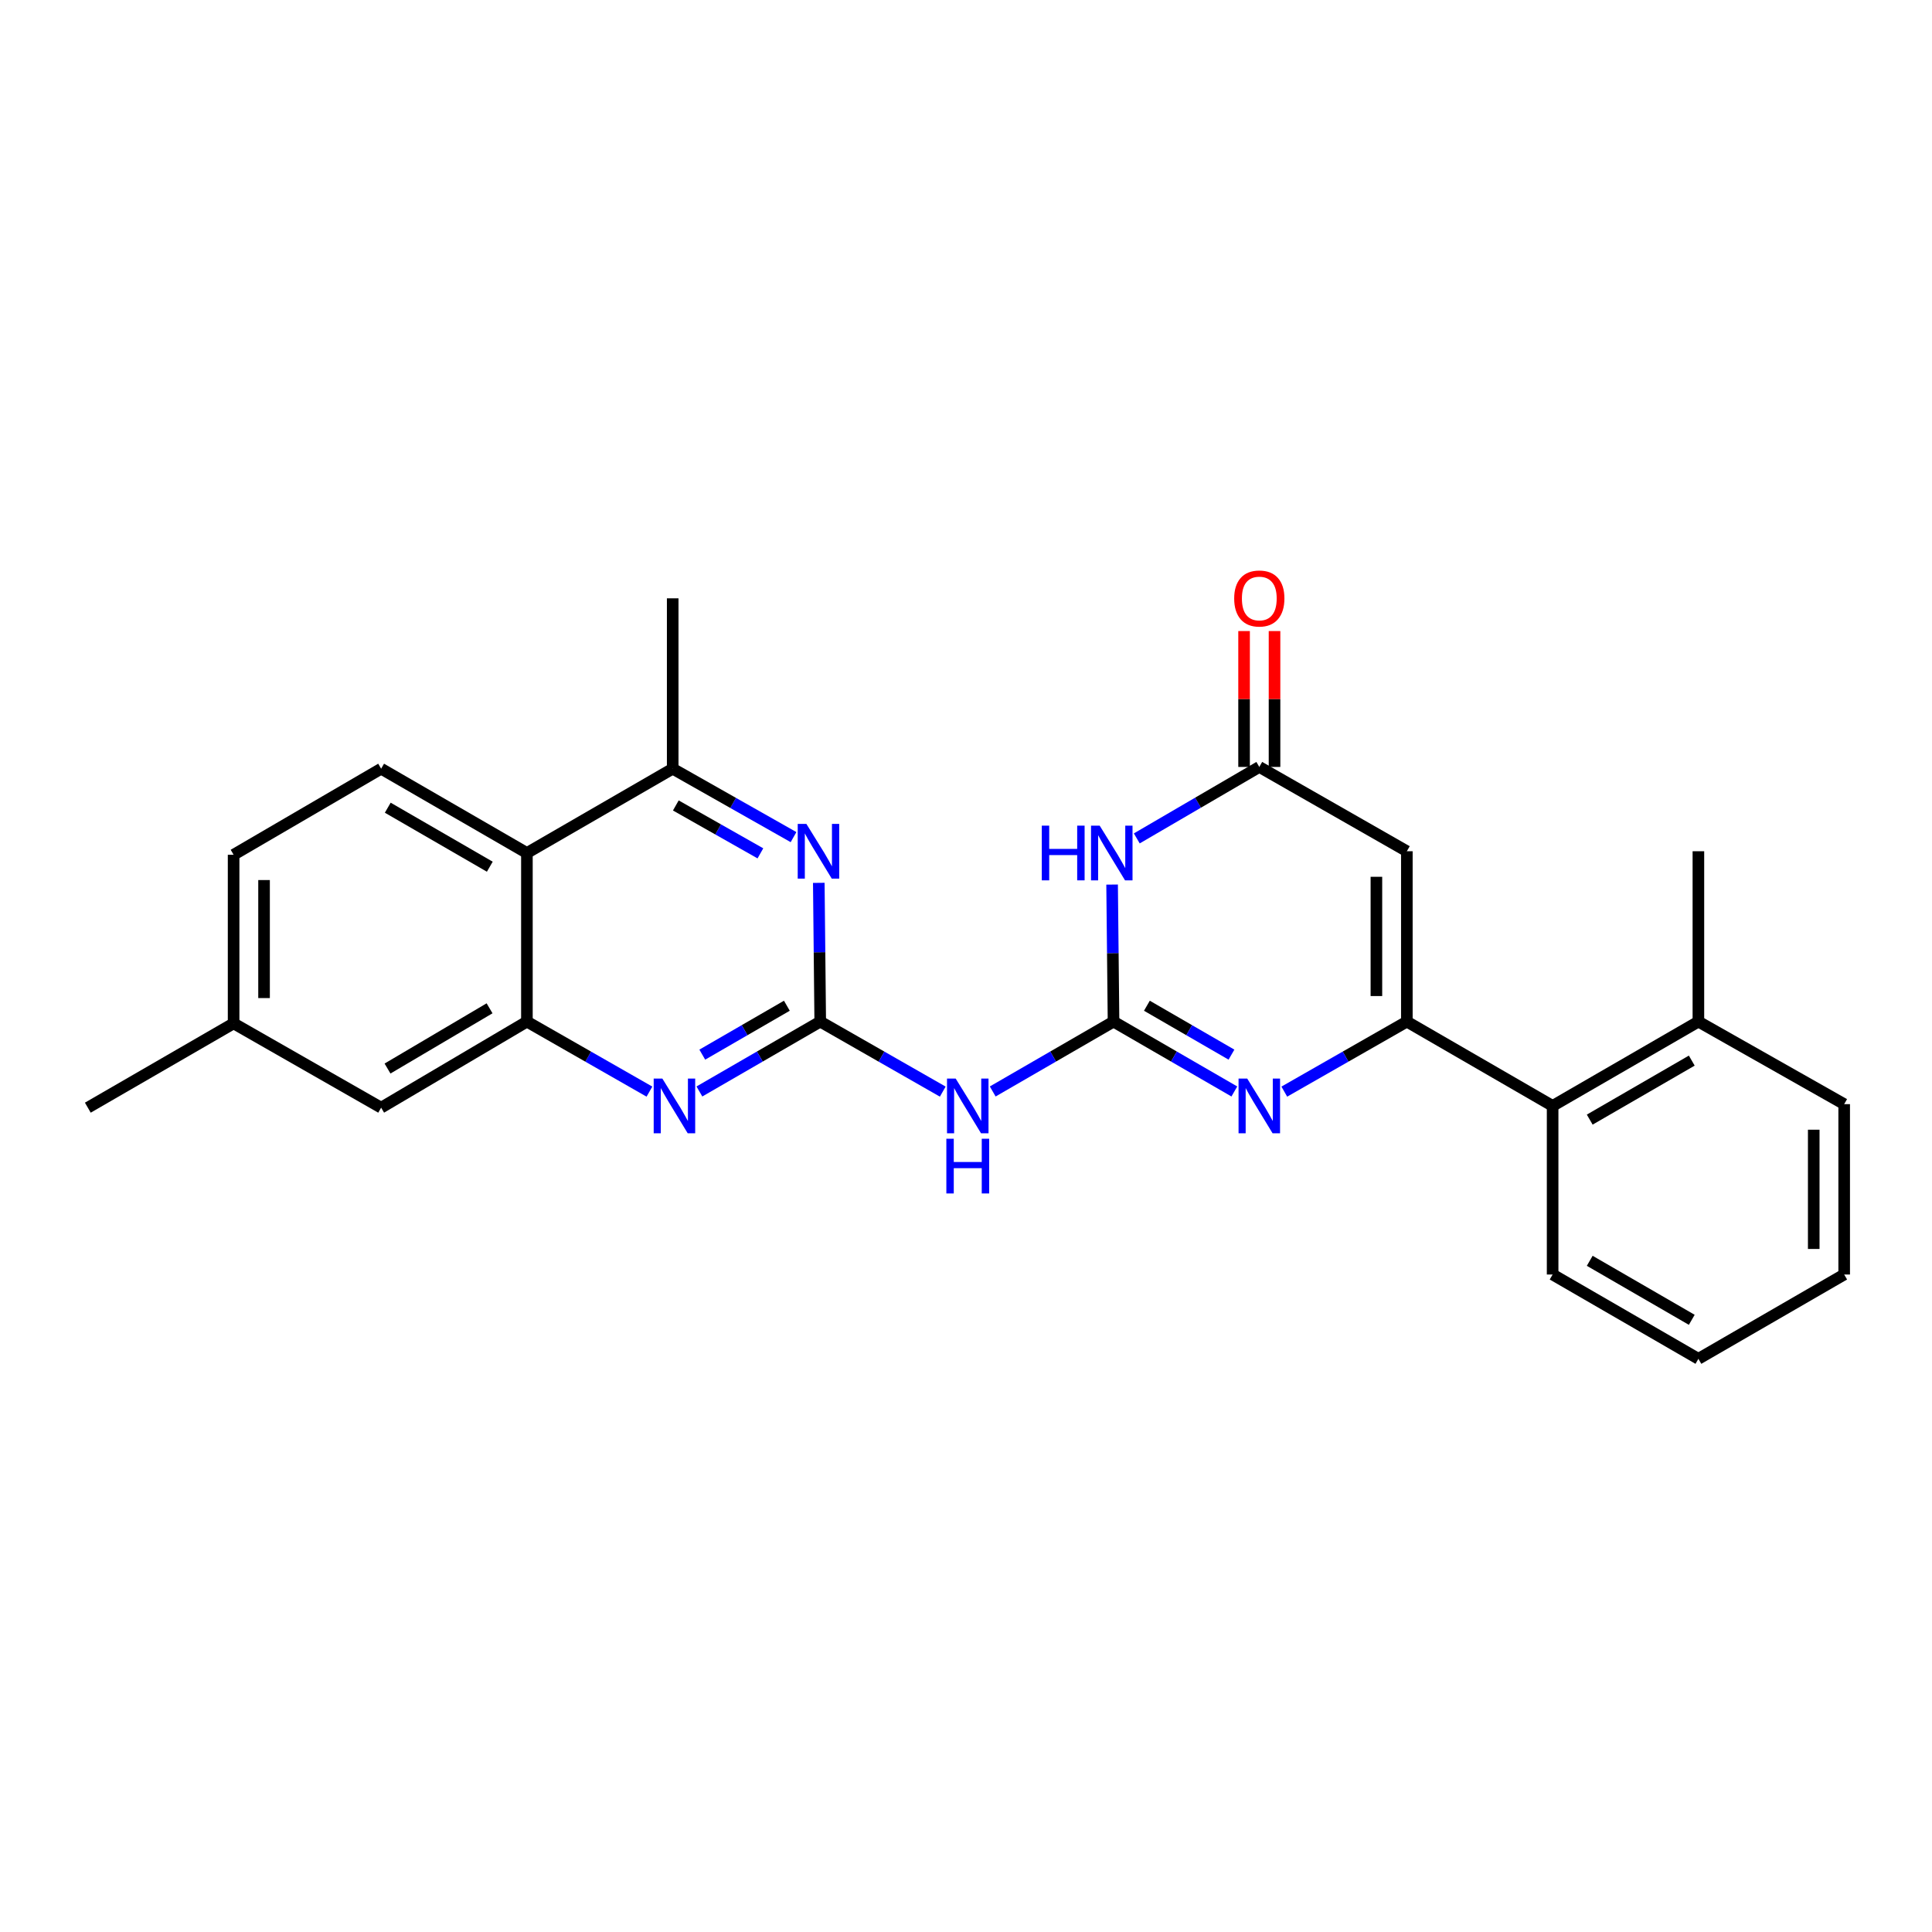 <?xml version='1.0' encoding='iso-8859-1'?>
<svg version='1.1' baseProfile='full'
              xmlns='http://www.w3.org/2000/svg'
                      xmlns:rdkit='http://www.rdkit.org/xml'
                      xmlns:xlink='http://www.w3.org/1999/xlink'
                  xml:space='preserve'
width='1000px' height='1000px' viewBox='0 0 1000 1000'>
<!-- END OF HEADER -->
<rect style='opacity:1.0;fill:#FFFFFF;stroke:none' width='1000' height='1000' x='0' y='0'> </rect>
<path class='bond-0' d='M 576.362,528.782 L 607.628,546.864' style='fill:none;fill-rule:evenodd;stroke:#000000;stroke-width:6px;stroke-linecap:butt;stroke-linejoin:miter;stroke-opacity:1' />
<path class='bond-0' d='M 607.628,546.864 L 638.894,564.946' style='fill:none;fill-rule:evenodd;stroke:#0000FF;stroke-width:6px;stroke-linecap:butt;stroke-linejoin:miter;stroke-opacity:1' />
<path class='bond-0' d='M 593.631,520.565 L 615.517,533.222' style='fill:none;fill-rule:evenodd;stroke:#000000;stroke-width:6px;stroke-linecap:butt;stroke-linejoin:miter;stroke-opacity:1' />
<path class='bond-0' d='M 615.517,533.222 L 637.404,545.879' style='fill:none;fill-rule:evenodd;stroke:#0000FF;stroke-width:6px;stroke-linecap:butt;stroke-linejoin:miter;stroke-opacity:1' />
<path class='bond-1' d='M 576.362,528.782 L 575.992,493.318' style='fill:none;fill-rule:evenodd;stroke:#000000;stroke-width:6px;stroke-linecap:butt;stroke-linejoin:miter;stroke-opacity:1' />
<path class='bond-1' d='M 575.992,493.318 L 575.622,457.853' style='fill:none;fill-rule:evenodd;stroke:#0000FF;stroke-width:6px;stroke-linecap:butt;stroke-linejoin:miter;stroke-opacity:1' />
<path class='bond-2' d='M 576.362,528.782 L 545.096,546.864' style='fill:none;fill-rule:evenodd;stroke:#000000;stroke-width:6px;stroke-linecap:butt;stroke-linejoin:miter;stroke-opacity:1' />
<path class='bond-2' d='M 545.096,546.864 L 513.83,564.946' style='fill:none;fill-rule:evenodd;stroke:#0000FF;stroke-width:6px;stroke-linecap:butt;stroke-linejoin:miter;stroke-opacity:1' />
<path class='bond-3' d='M 728.183,528.782 L 696.468,546.903' style='fill:none;fill-rule:evenodd;stroke:#000000;stroke-width:6px;stroke-linecap:butt;stroke-linejoin:miter;stroke-opacity:1' />
<path class='bond-3' d='M 696.468,546.903 L 664.752,565.024' style='fill:none;fill-rule:evenodd;stroke:#0000FF;stroke-width:6px;stroke-linecap:butt;stroke-linejoin:miter;stroke-opacity:1' />
<path class='bond-4' d='M 728.183,528.782 L 803.634,572.417' style='fill:none;fill-rule:evenodd;stroke:#000000;stroke-width:6px;stroke-linecap:butt;stroke-linejoin:miter;stroke-opacity:1' />
<path class='bond-5' d='M 728.183,528.782 L 728.183,440.601' style='fill:none;fill-rule:evenodd;stroke:#000000;stroke-width:6px;stroke-linecap:butt;stroke-linejoin:miter;stroke-opacity:1' />
<path class='bond-5' d='M 712.424,515.555 L 712.424,453.828' style='fill:none;fill-rule:evenodd;stroke:#000000;stroke-width:6px;stroke-linecap:butt;stroke-linejoin:miter;stroke-opacity:1' />
<path class='bond-6' d='M 424.549,528.782 L 456.26,546.903' style='fill:none;fill-rule:evenodd;stroke:#000000;stroke-width:6px;stroke-linecap:butt;stroke-linejoin:miter;stroke-opacity:1' />
<path class='bond-6' d='M 456.26,546.903 L 487.972,565.024' style='fill:none;fill-rule:evenodd;stroke:#0000FF;stroke-width:6px;stroke-linecap:butt;stroke-linejoin:miter;stroke-opacity:1' />
<path class='bond-7' d='M 424.549,528.782 L 393.278,546.864' style='fill:none;fill-rule:evenodd;stroke:#000000;stroke-width:6px;stroke-linecap:butt;stroke-linejoin:miter;stroke-opacity:1' />
<path class='bond-7' d='M 393.278,546.864 L 362.008,564.947' style='fill:none;fill-rule:evenodd;stroke:#0000FF;stroke-width:6px;stroke-linecap:butt;stroke-linejoin:miter;stroke-opacity:1' />
<path class='bond-7' d='M 407.279,520.564 L 385.39,533.222' style='fill:none;fill-rule:evenodd;stroke:#000000;stroke-width:6px;stroke-linecap:butt;stroke-linejoin:miter;stroke-opacity:1' />
<path class='bond-7' d='M 385.39,533.222 L 363.5,545.879' style='fill:none;fill-rule:evenodd;stroke:#0000FF;stroke-width:6px;stroke-linecap:butt;stroke-linejoin:miter;stroke-opacity:1' />
<path class='bond-8' d='M 424.549,528.782 L 424.178,492.874' style='fill:none;fill-rule:evenodd;stroke:#000000;stroke-width:6px;stroke-linecap:butt;stroke-linejoin:miter;stroke-opacity:1' />
<path class='bond-8' d='M 424.178,492.874 L 423.807,456.966' style='fill:none;fill-rule:evenodd;stroke:#0000FF;stroke-width:6px;stroke-linecap:butt;stroke-linejoin:miter;stroke-opacity:1' />
<path class='bond-9' d='M 588.401,433.957 L 620.107,415.461' style='fill:none;fill-rule:evenodd;stroke:#0000FF;stroke-width:6px;stroke-linecap:butt;stroke-linejoin:miter;stroke-opacity:1' />
<path class='bond-9' d='M 620.107,415.461 L 651.813,396.966' style='fill:none;fill-rule:evenodd;stroke:#000000;stroke-width:6px;stroke-linecap:butt;stroke-linejoin:miter;stroke-opacity:1' />
<path class='bond-10' d='M 728.183,440.601 L 651.813,396.966' style='fill:none;fill-rule:evenodd;stroke:#000000;stroke-width:6px;stroke-linecap:butt;stroke-linejoin:miter;stroke-opacity:1' />
<path class='bond-11' d='M 659.692,396.966 L 659.692,361.801' style='fill:none;fill-rule:evenodd;stroke:#000000;stroke-width:6px;stroke-linecap:butt;stroke-linejoin:miter;stroke-opacity:1' />
<path class='bond-11' d='M 659.692,361.801 L 659.692,326.637' style='fill:none;fill-rule:evenodd;stroke:#FF0000;stroke-width:6px;stroke-linecap:butt;stroke-linejoin:miter;stroke-opacity:1' />
<path class='bond-11' d='M 643.933,396.966 L 643.933,361.801' style='fill:none;fill-rule:evenodd;stroke:#000000;stroke-width:6px;stroke-linecap:butt;stroke-linejoin:miter;stroke-opacity:1' />
<path class='bond-11' d='M 643.933,361.801 L 643.933,326.637' style='fill:none;fill-rule:evenodd;stroke:#FF0000;stroke-width:6px;stroke-linecap:butt;stroke-linejoin:miter;stroke-opacity:1' />
<path class='bond-12' d='M 336.15,565.024 L 304.439,546.903' style='fill:none;fill-rule:evenodd;stroke:#0000FF;stroke-width:6px;stroke-linecap:butt;stroke-linejoin:miter;stroke-opacity:1' />
<path class='bond-12' d='M 304.439,546.903 L 272.727,528.782' style='fill:none;fill-rule:evenodd;stroke:#000000;stroke-width:6px;stroke-linecap:butt;stroke-linejoin:miter;stroke-opacity:1' />
<path class='bond-13' d='M 410.731,433.292 L 379.459,415.584' style='fill:none;fill-rule:evenodd;stroke:#0000FF;stroke-width:6px;stroke-linecap:butt;stroke-linejoin:miter;stroke-opacity:1' />
<path class='bond-13' d='M 379.459,415.584 L 348.187,397.876' style='fill:none;fill-rule:evenodd;stroke:#000000;stroke-width:6px;stroke-linecap:butt;stroke-linejoin:miter;stroke-opacity:1' />
<path class='bond-13' d='M 393.584,441.693 L 371.694,429.297' style='fill:none;fill-rule:evenodd;stroke:#0000FF;stroke-width:6px;stroke-linecap:butt;stroke-linejoin:miter;stroke-opacity:1' />
<path class='bond-13' d='M 371.694,429.297 L 349.804,416.902' style='fill:none;fill-rule:evenodd;stroke:#000000;stroke-width:6px;stroke-linecap:butt;stroke-linejoin:miter;stroke-opacity:1' />
<path class='bond-14' d='M 272.727,528.782 L 197.276,573.328' style='fill:none;fill-rule:evenodd;stroke:#000000;stroke-width:6px;stroke-linecap:butt;stroke-linejoin:miter;stroke-opacity:1' />
<path class='bond-14' d='M 253.398,521.893 L 200.582,553.075' style='fill:none;fill-rule:evenodd;stroke:#000000;stroke-width:6px;stroke-linecap:butt;stroke-linejoin:miter;stroke-opacity:1' />
<path class='bond-15' d='M 272.727,528.782 L 272.727,441.511' style='fill:none;fill-rule:evenodd;stroke:#000000;stroke-width:6px;stroke-linecap:butt;stroke-linejoin:miter;stroke-opacity:1' />
<path class='bond-16' d='M 272.727,441.511 L 348.187,397.876' style='fill:none;fill-rule:evenodd;stroke:#000000;stroke-width:6px;stroke-linecap:butt;stroke-linejoin:miter;stroke-opacity:1' />
<path class='bond-17' d='M 272.727,441.511 L 197.276,397.876' style='fill:none;fill-rule:evenodd;stroke:#000000;stroke-width:6px;stroke-linecap:butt;stroke-linejoin:miter;stroke-opacity:1' />
<path class='bond-17' d='M 253.52,448.608 L 200.704,418.064' style='fill:none;fill-rule:evenodd;stroke:#000000;stroke-width:6px;stroke-linecap:butt;stroke-linejoin:miter;stroke-opacity:1' />
<path class='bond-18' d='M 348.187,397.876 L 348.187,309.695' style='fill:none;fill-rule:evenodd;stroke:#000000;stroke-width:6px;stroke-linecap:butt;stroke-linejoin:miter;stroke-opacity:1' />
<path class='bond-19' d='M 803.634,572.417 L 879.086,528.782' style='fill:none;fill-rule:evenodd;stroke:#000000;stroke-width:6px;stroke-linecap:butt;stroke-linejoin:miter;stroke-opacity:1' />
<path class='bond-19' d='M 822.842,579.514 L 875.657,548.969' style='fill:none;fill-rule:evenodd;stroke:#000000;stroke-width:6px;stroke-linecap:butt;stroke-linejoin:miter;stroke-opacity:1' />
<path class='bond-20' d='M 803.634,572.417 L 803.634,659.688' style='fill:none;fill-rule:evenodd;stroke:#000000;stroke-width:6px;stroke-linecap:butt;stroke-linejoin:miter;stroke-opacity:1' />
<path class='bond-21' d='M 197.276,397.876 L 120.914,442.422' style='fill:none;fill-rule:evenodd;stroke:#000000;stroke-width:6px;stroke-linecap:butt;stroke-linejoin:miter;stroke-opacity:1' />
<path class='bond-22' d='M 197.276,573.328 L 120.914,529.693' style='fill:none;fill-rule:evenodd;stroke:#000000;stroke-width:6px;stroke-linecap:butt;stroke-linejoin:miter;stroke-opacity:1' />
<path class='bond-23' d='M 879.086,528.782 L 879.086,440.601' style='fill:none;fill-rule:evenodd;stroke:#000000;stroke-width:6px;stroke-linecap:butt;stroke-linejoin:miter;stroke-opacity:1' />
<path class='bond-24' d='M 879.086,528.782 L 954.545,571.507' style='fill:none;fill-rule:evenodd;stroke:#000000;stroke-width:6px;stroke-linecap:butt;stroke-linejoin:miter;stroke-opacity:1' />
<path class='bond-25' d='M 120.914,442.422 L 120.914,529.693' style='fill:none;fill-rule:evenodd;stroke:#000000;stroke-width:6px;stroke-linecap:butt;stroke-linejoin:miter;stroke-opacity:1' />
<path class='bond-25' d='M 136.674,455.513 L 136.674,516.602' style='fill:none;fill-rule:evenodd;stroke:#000000;stroke-width:6px;stroke-linecap:butt;stroke-linejoin:miter;stroke-opacity:1' />
<path class='bond-26' d='M 120.914,529.693 L 45.455,573.328' style='fill:none;fill-rule:evenodd;stroke:#000000;stroke-width:6px;stroke-linecap:butt;stroke-linejoin:miter;stroke-opacity:1' />
<path class='bond-27' d='M 803.634,659.688 L 879.086,703.323' style='fill:none;fill-rule:evenodd;stroke:#000000;stroke-width:6px;stroke-linecap:butt;stroke-linejoin:miter;stroke-opacity:1' />
<path class='bond-27' d='M 822.842,652.591 L 875.657,683.136' style='fill:none;fill-rule:evenodd;stroke:#000000;stroke-width:6px;stroke-linecap:butt;stroke-linejoin:miter;stroke-opacity:1' />
<path class='bond-28' d='M 954.545,571.507 L 954.545,659.688' style='fill:none;fill-rule:evenodd;stroke:#000000;stroke-width:6px;stroke-linecap:butt;stroke-linejoin:miter;stroke-opacity:1' />
<path class='bond-28' d='M 938.786,584.734 L 938.786,646.461' style='fill:none;fill-rule:evenodd;stroke:#000000;stroke-width:6px;stroke-linecap:butt;stroke-linejoin:miter;stroke-opacity:1' />
<path class='bond-29' d='M 879.086,703.323 L 954.545,659.688' style='fill:none;fill-rule:evenodd;stroke:#000000;stroke-width:6px;stroke-linecap:butt;stroke-linejoin:miter;stroke-opacity:1' />
<path  class='atom-2' d='M 645.553 558.257
L 654.833 573.257
Q 655.753 574.737, 657.233 577.417
Q 658.713 580.097, 658.793 580.257
L 658.793 558.257
L 662.553 558.257
L 662.553 586.577
L 658.673 586.577
L 648.713 570.177
Q 647.553 568.257, 646.313 566.057
Q 645.113 563.857, 644.753 563.177
L 644.753 586.577
L 641.073 586.577
L 641.073 558.257
L 645.553 558.257
' fill='#0000FF'/>
<path  class='atom-4' d='M 539.231 427.351
L 543.071 427.351
L 543.071 439.391
L 557.551 439.391
L 557.551 427.351
L 561.391 427.351
L 561.391 455.671
L 557.551 455.671
L 557.551 442.591
L 543.071 442.591
L 543.071 455.671
L 539.231 455.671
L 539.231 427.351
' fill='#0000FF'/>
<path  class='atom-4' d='M 569.191 427.351
L 578.471 442.351
Q 579.391 443.831, 580.871 446.511
Q 582.351 449.191, 582.431 449.351
L 582.431 427.351
L 586.191 427.351
L 586.191 455.671
L 582.311 455.671
L 572.351 439.271
Q 571.191 437.351, 569.951 435.151
Q 568.751 432.951, 568.391 432.271
L 568.391 455.671
L 564.711 455.671
L 564.711 427.351
L 569.191 427.351
' fill='#0000FF'/>
<path  class='atom-6' d='M 494.651 558.257
L 503.931 573.257
Q 504.851 574.737, 506.331 577.417
Q 507.811 580.097, 507.891 580.257
L 507.891 558.257
L 511.651 558.257
L 511.651 586.577
L 507.771 586.577
L 497.811 570.177
Q 496.651 568.257, 495.411 566.057
Q 494.211 563.857, 493.851 563.177
L 493.851 586.577
L 490.171 586.577
L 490.171 558.257
L 494.651 558.257
' fill='#0000FF'/>
<path  class='atom-6' d='M 489.831 589.409
L 493.671 589.409
L 493.671 601.449
L 508.151 601.449
L 508.151 589.409
L 511.991 589.409
L 511.991 617.729
L 508.151 617.729
L 508.151 604.649
L 493.671 604.649
L 493.671 617.729
L 489.831 617.729
L 489.831 589.409
' fill='#0000FF'/>
<path  class='atom-8' d='M 342.829 558.257
L 352.109 573.257
Q 353.029 574.737, 354.509 577.417
Q 355.989 580.097, 356.069 580.257
L 356.069 558.257
L 359.829 558.257
L 359.829 586.577
L 355.949 586.577
L 345.989 570.177
Q 344.829 568.257, 343.589 566.057
Q 342.389 563.857, 342.029 563.177
L 342.029 586.577
L 338.349 586.577
L 338.349 558.257
L 342.829 558.257
' fill='#0000FF'/>
<path  class='atom-9' d='M 417.378 426.441
L 426.658 441.441
Q 427.578 442.921, 429.058 445.601
Q 430.538 448.281, 430.618 448.441
L 430.618 426.441
L 434.378 426.441
L 434.378 454.761
L 430.498 454.761
L 420.538 438.361
Q 419.378 436.441, 418.138 434.241
Q 416.938 432.041, 416.578 431.361
L 416.578 454.761
L 412.898 454.761
L 412.898 426.441
L 417.378 426.441
' fill='#0000FF'/>
<path  class='atom-16' d='M 638.813 309.775
Q 638.813 302.975, 642.173 299.175
Q 645.533 295.375, 651.813 295.375
Q 658.093 295.375, 661.453 299.175
Q 664.813 302.975, 664.813 309.775
Q 664.813 316.655, 661.413 320.575
Q 658.013 324.455, 651.813 324.455
Q 645.573 324.455, 642.173 320.575
Q 638.813 316.695, 638.813 309.775
M 651.813 321.255
Q 656.133 321.255, 658.453 318.375
Q 660.813 315.455, 660.813 309.775
Q 660.813 304.215, 658.453 301.415
Q 656.133 298.575, 651.813 298.575
Q 647.493 298.575, 645.133 301.375
Q 642.813 304.175, 642.813 309.775
Q 642.813 315.495, 645.133 318.375
Q 647.493 321.255, 651.813 321.255
' fill='#FF0000'/>
</svg>
